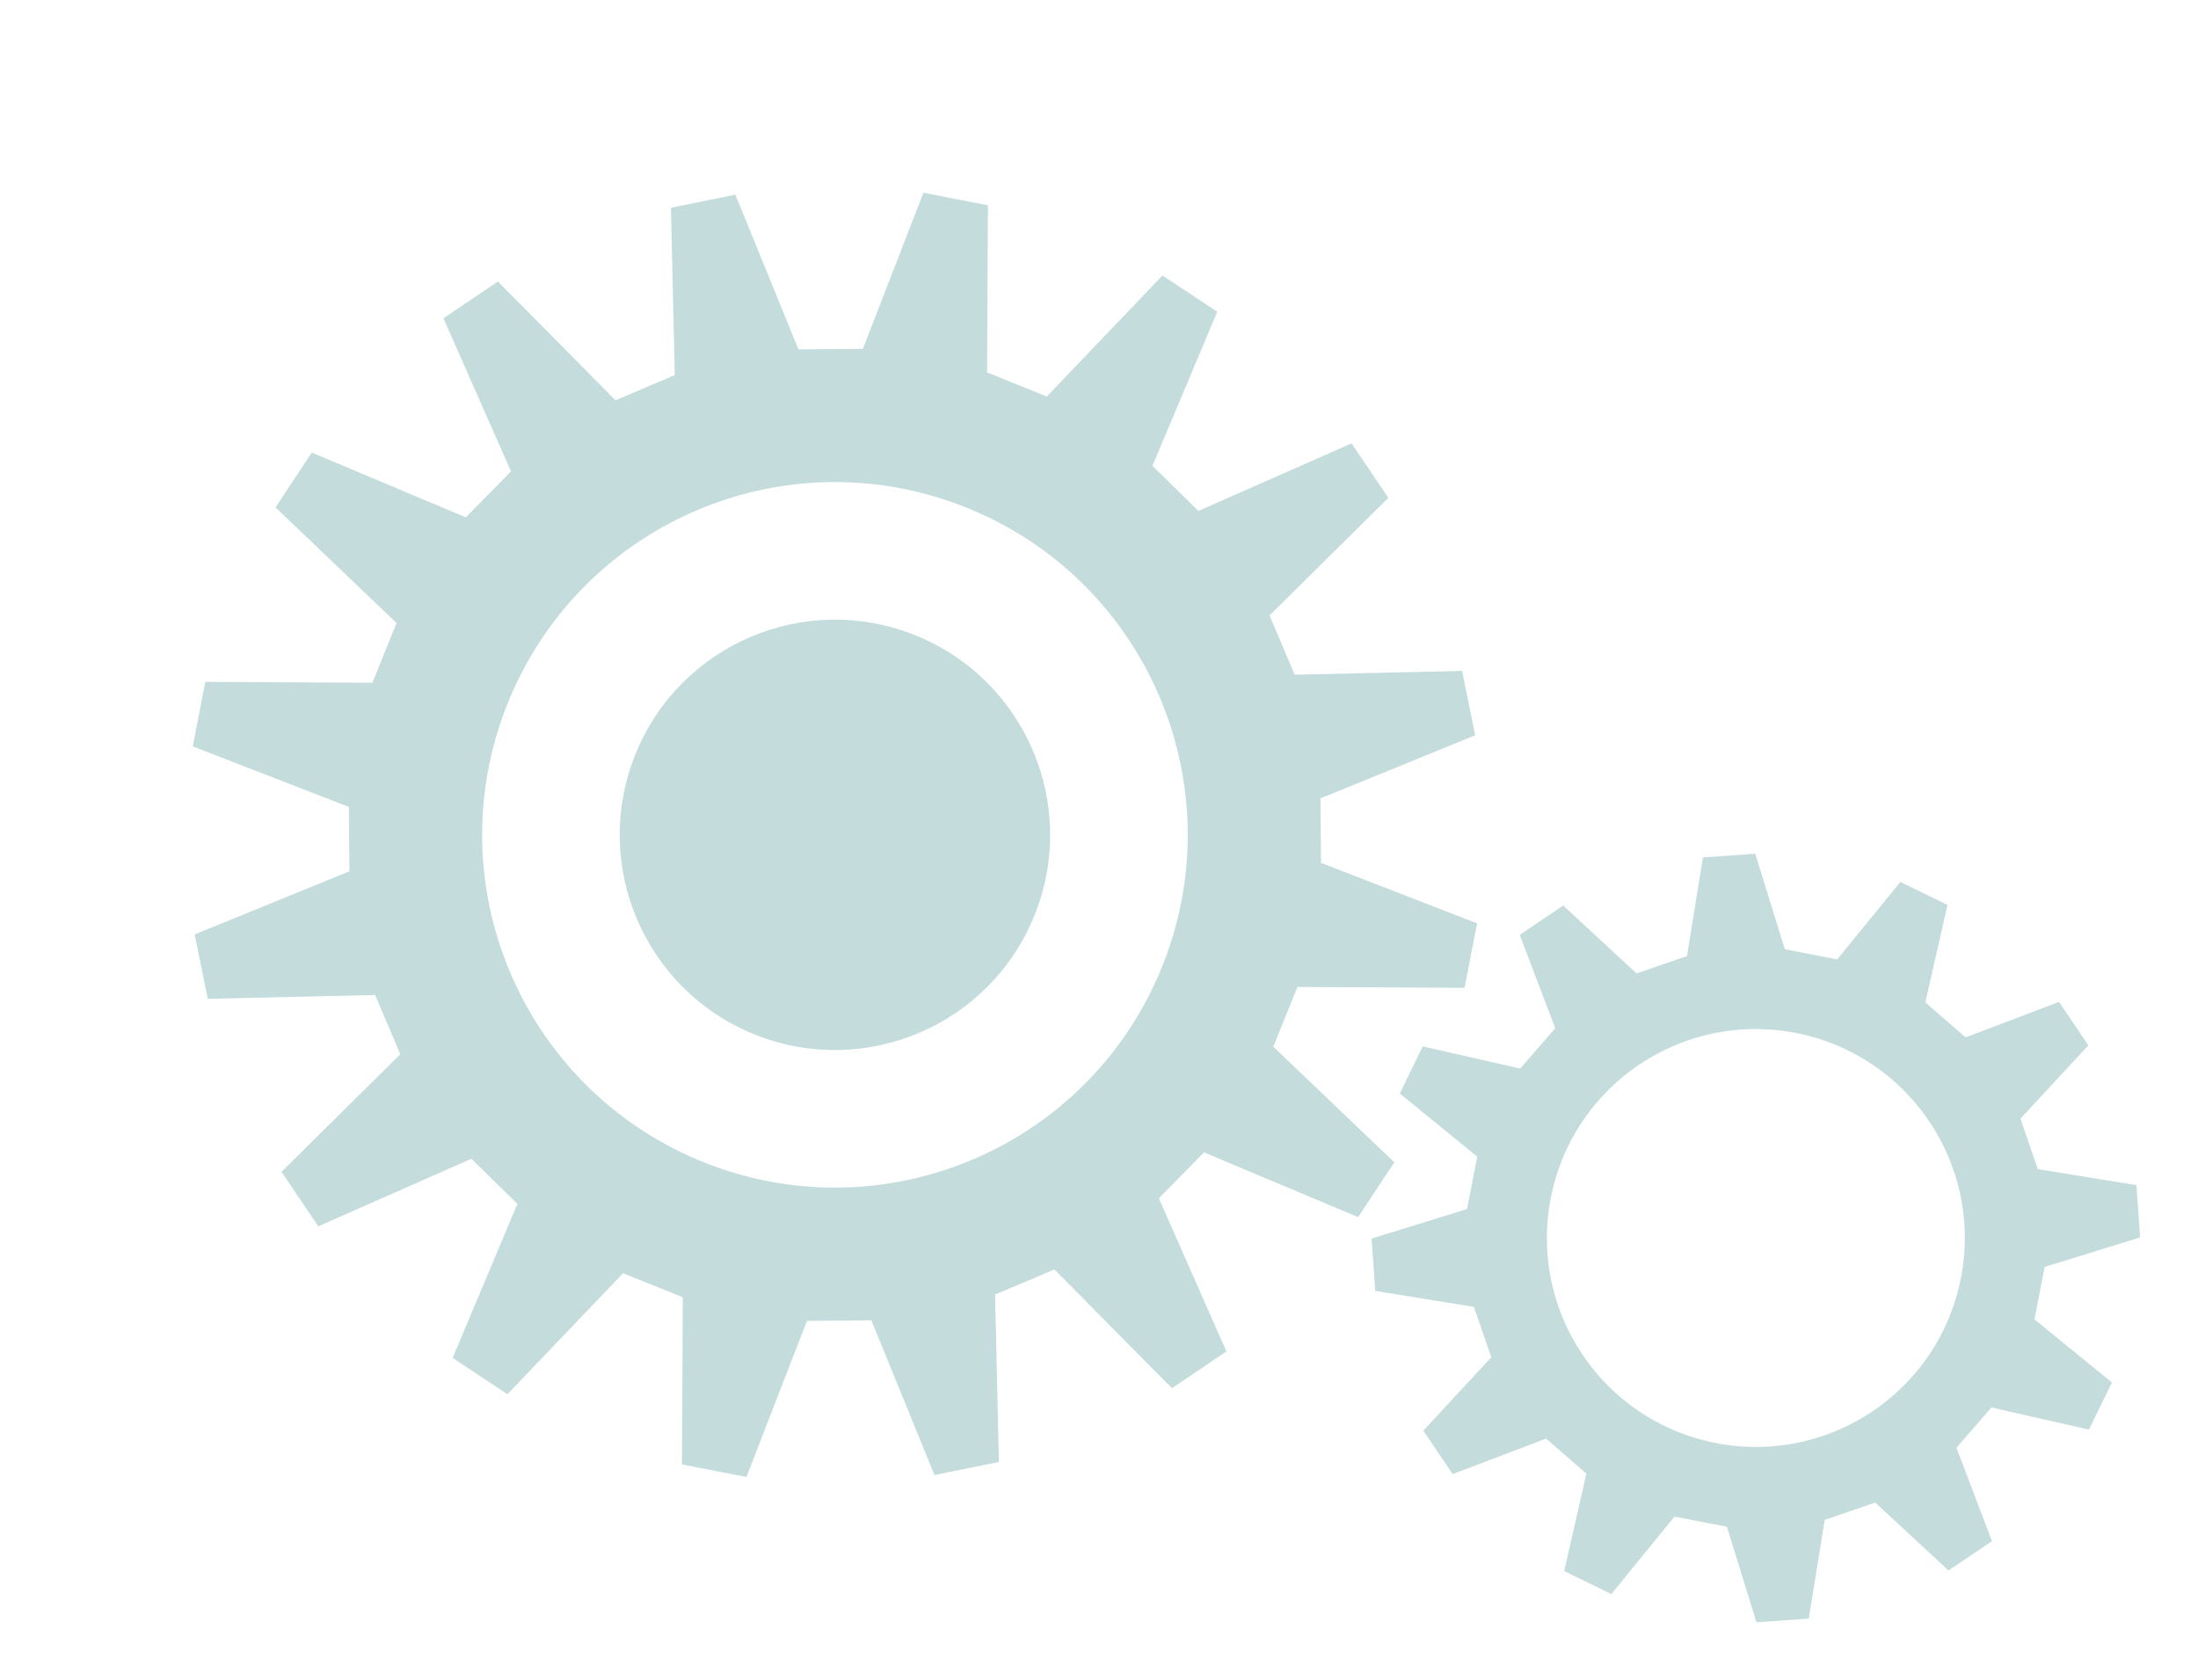 <svg xmlns="http://www.w3.org/2000/svg" width="495.419" height="378.722" viewBox="0 0 495.419 378.722">
  <g id="Group_68" data-name="Group 68" transform="translate(-2312.523 -9928.772) rotate(22)" opacity="0.3">
    <path id="Subtraction_1" data-name="Subtraction 1" d="M122.292,288.062h0l-14.516-2.952.53-37.665L94.89,241.887,68.585,268.942,56.3,260.657l14.9-34.6L60.939,215.795,26.283,230.724l-8.177-12.353,27.008-26.258L39.558,178.7l-37.732.53L-1,164.685l35-13.924V136.24L-1.062,122.291l2.954-14.517,37.665.53,5.557-13.415L18.059,68.584,26.342,56.3l34.6,14.9L71.206,60.938,56.276,26.282,68.63,18.105,94.888,45.113,108.3,39.557l-.531-37.732L122.316-1,136.24,34h14.521L164.71-1.062l14.517,2.953-.53,37.666,13.415,5.557,26.3-27.055L230.7,26.342l-14.9,34.6,10.268,10.268,34.655-14.929,8.176,12.353L241.887,94.889l5.557,13.415,37.73-.531L288,122.315,253,136.24v14.521l35.061,13.948-2.954,14.517-37.665-.529-5.557,13.415,27.055,26.3L260.658,230.7l-34.6-14.9-10.267,10.267,14.929,34.655-12.353,8.177-26.258-27.008L178.7,247.443l.531,37.731L164.685,288l-13.924-35H136.24ZM143.5,64a80.089,80.089,0,0,0-16.022,1.615A79.065,79.065,0,0,0,99.051,77.577a79.731,79.731,0,0,0-28.8,34.978,79.1,79.1,0,0,0-4.632,14.923,80.277,80.277,0,0,0,0,32.044,79.067,79.067,0,0,0,11.962,28.427,79.731,79.731,0,0,0,34.978,28.8,79.1,79.1,0,0,0,14.923,4.632,80.277,80.277,0,0,0,32.044,0,79.066,79.066,0,0,0,28.427-11.962,79.731,79.731,0,0,0,28.8-34.978,79.1,79.1,0,0,0,4.632-14.923,80.277,80.277,0,0,0,0-32.044,79.064,79.064,0,0,0-11.962-28.427,79.731,79.731,0,0,0-34.978-28.8,79.1,79.1,0,0,0-14.923-4.632A80.092,80.092,0,0,0,143.5,64Z" transform="translate(5965 8300)" fill="#3a898b"/>
    <path id="Subtraction_2" data-name="Subtraction 2" d="M68.343,170h0l-11.417-3.059.713-22.517-10.421-6.017L28.075,150.284l-8.358-8.358,11.876-19.144-6.016-10.421-22.517.713L0,101.658,19.857,91.017V78.984L0,68.343,3.059,56.926l22.517.713,6.017-10.42L19.716,28.074l8.358-8.358L47.218,31.592l10.42-6.016L56.926,3.059,68.343,0,78.984,19.856H91.017L101.658,0l11.416,3.059-.713,22.516,10.421,6.017,19.143-11.876,8.359,8.358L138.408,47.218l6.016,10.421,22.517-.713L170,68.343,150.144,78.984V91.017L170,101.658l-3.059,11.416-22.517-.712-6.016,10.421,11.876,19.143-8.359,8.358-19.143-11.875-10.421,6.016.713,22.517L101.658,170,91.016,150.143H78.984L68.343,170ZM85,37.909a47.44,47.44,0,0,0-9.49.957,46.832,46.832,0,0,0-16.838,7.086A47.228,47.228,0,0,0,41.61,66.67a46.854,46.854,0,0,0-2.744,8.839,47.551,47.551,0,0,0,0,18.981,46.833,46.833,0,0,0,7.086,16.839A47.227,47.227,0,0,0,66.67,128.39a46.854,46.854,0,0,0,8.839,2.744,47.551,47.551,0,0,0,18.981,0,46.833,46.833,0,0,0,16.839-7.086A47.228,47.228,0,0,0,128.39,103.33a46.854,46.854,0,0,0,2.744-8.84,47.551,47.551,0,0,0,0-18.981,46.833,46.833,0,0,0-7.086-16.838A47.228,47.228,0,0,0,103.33,41.61a46.854,46.854,0,0,0-8.839-2.744A47.441,47.441,0,0,0,85,37.909Z" transform="translate(6235.343 8382.78) rotate(-11)" fill="#3a898b"/>
    <circle id="Ellipse_22" data-name="Ellipse 22" cx="48.5" cy="48.5" r="48.5" transform="translate(6060 8395)" fill="#3a898b"/>
  </g>
</svg>
